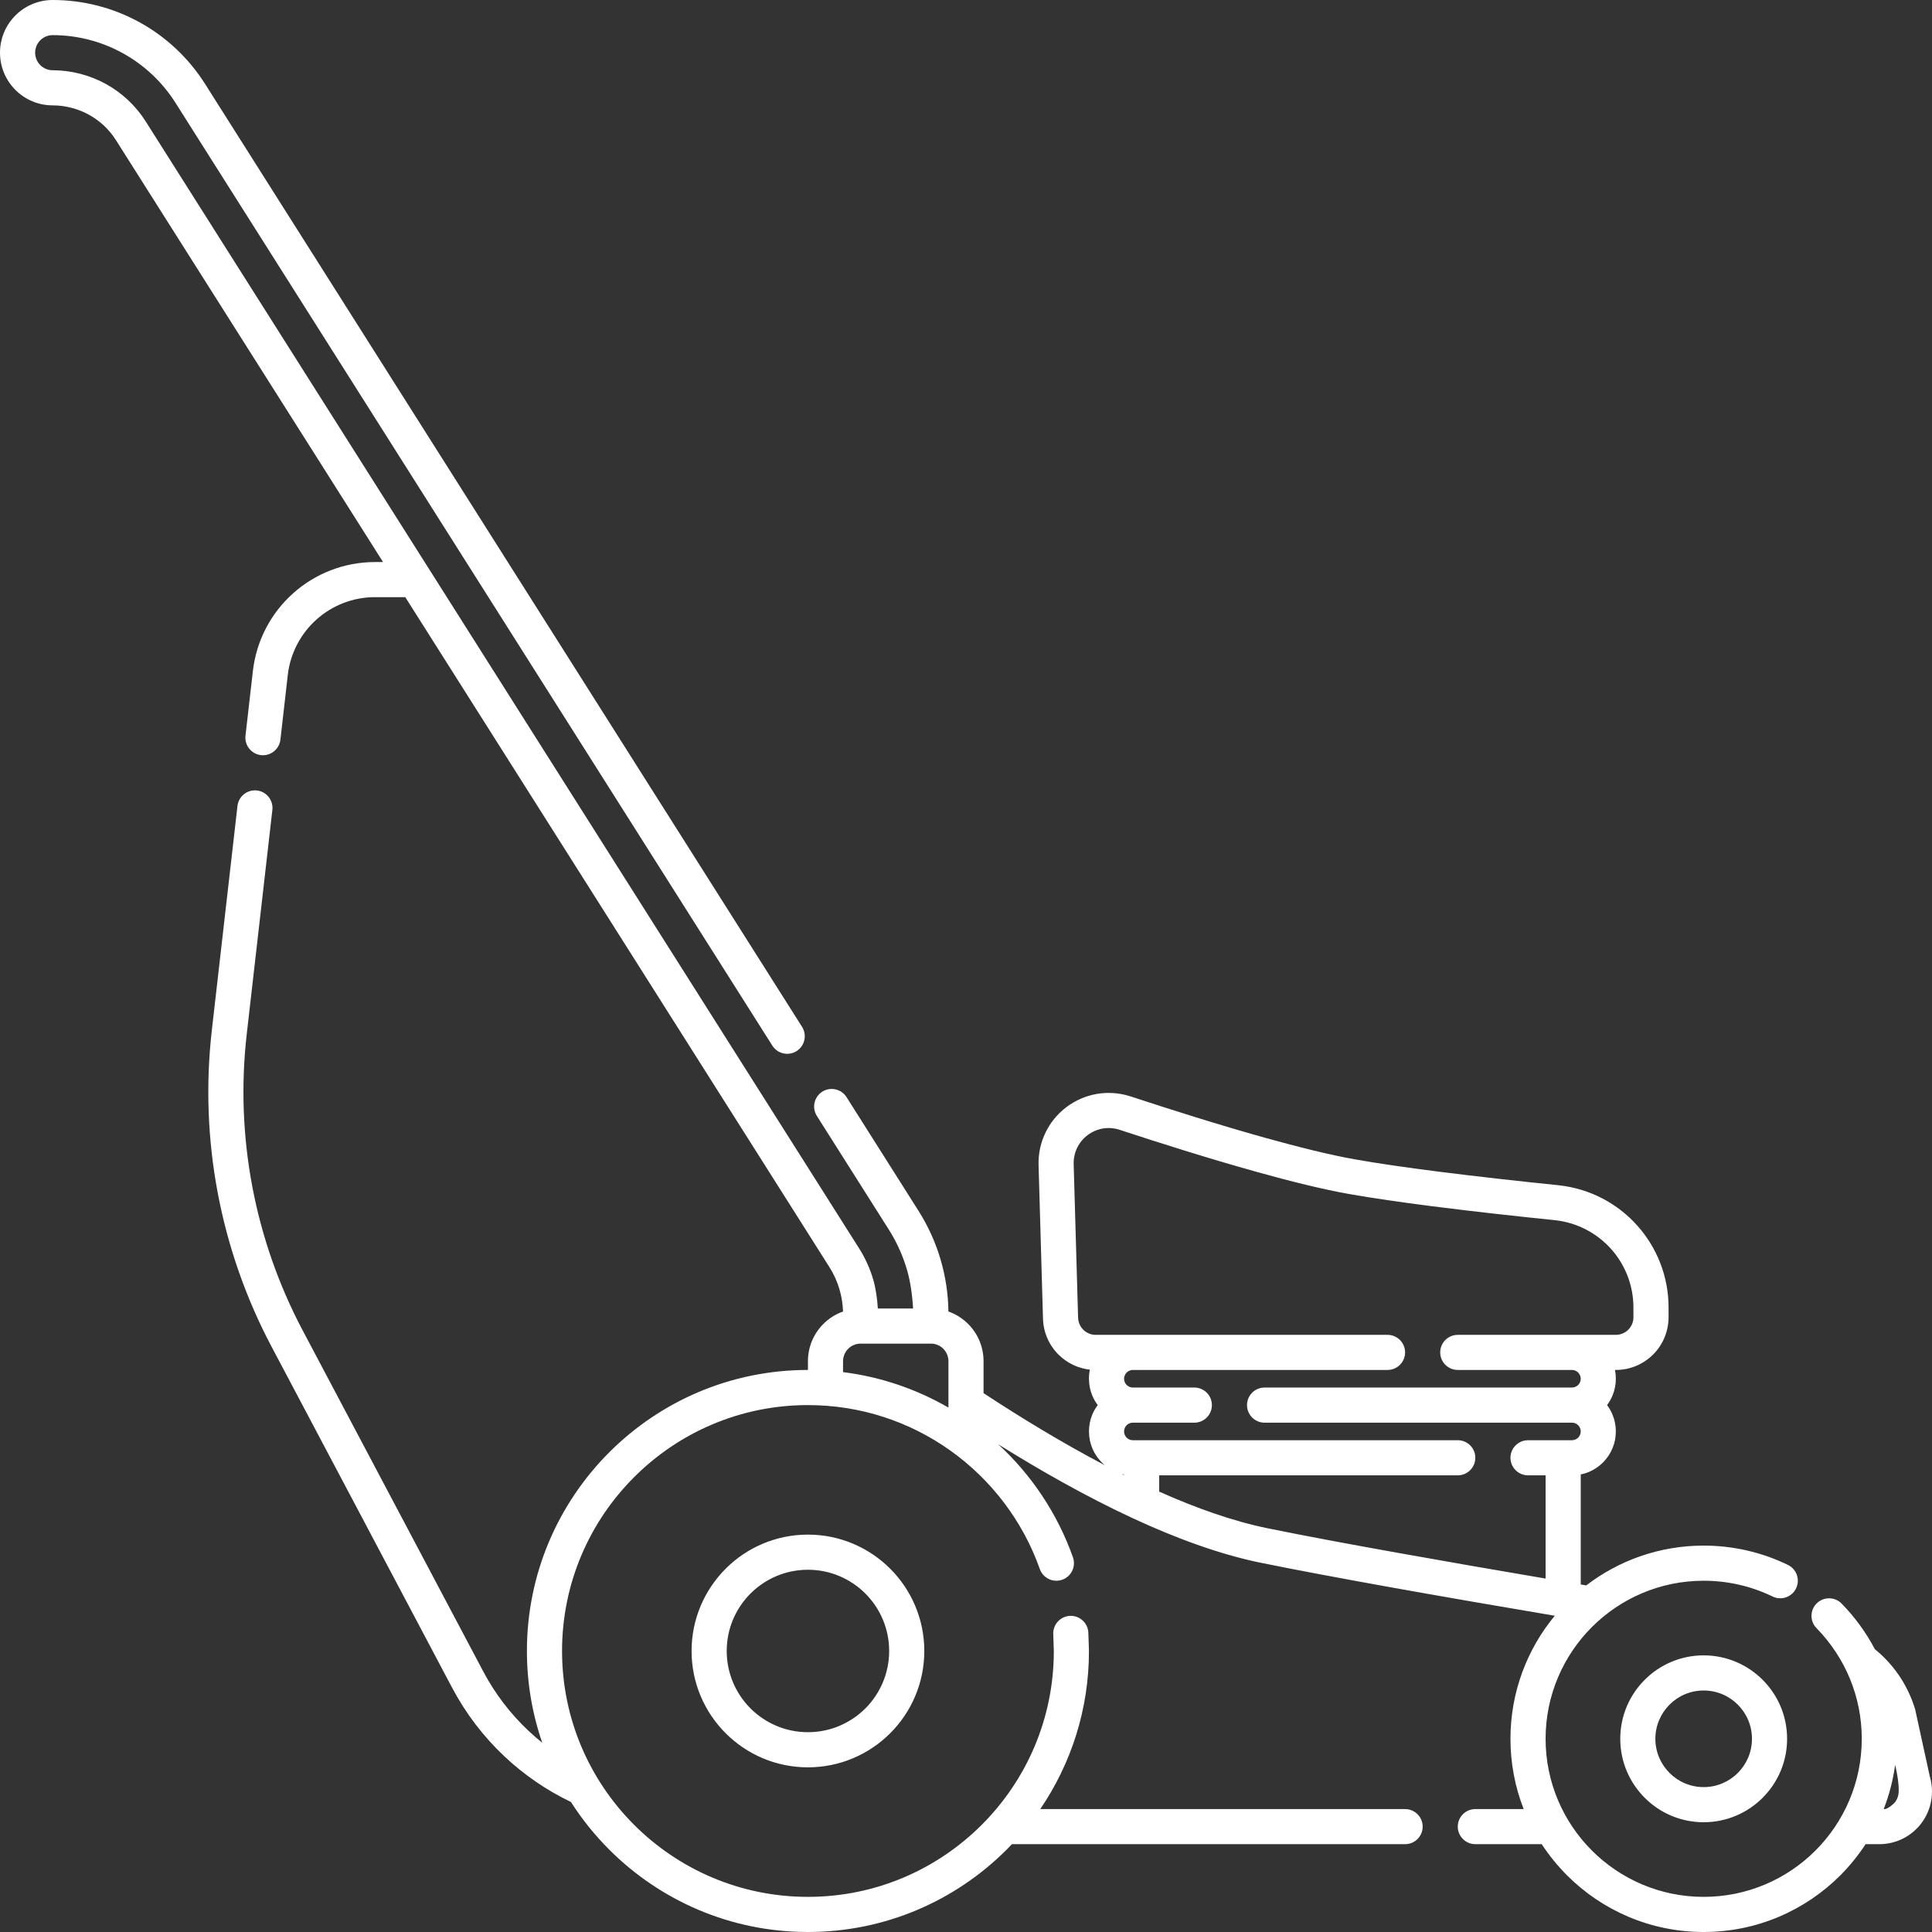 <svg width="48" height="48" viewBox="0 0 48 48" fill="none" xmlns="http://www.w3.org/2000/svg">
<rect x="0" y="0" width="48" height="48" fill="#333333" stroke="none"/>
<g id="lawn mower" clip-path="url(#clip0_79_1621)">
<path id="Vector" fill-rule="evenodd" clip-rule="evenodd" d="M9.517 13.964H9.318C8.541 13.964 7.827 14.255 7.284 14.739C6.742 15.223 6.371 15.9 6.283 16.671L6.099 18.277C6.072 18.517 6.244 18.733 6.483 18.761C6.723 18.788 6.939 18.616 6.967 18.377L7.15 16.77C7.213 16.22 7.478 15.736 7.865 15.39C8.253 15.044 8.763 14.836 9.318 14.836H10.069L20.607 31.482C20.718 31.656 20.802 31.845 20.859 32.041C20.91 32.217 20.939 32.4 20.945 32.585C20.923 32.592 20.902 32.6 20.881 32.609C20.723 32.674 20.579 32.77 20.456 32.893C20.333 33.015 20.238 33.16 20.172 33.317C20.107 33.475 20.073 33.645 20.073 33.818V34.036C18.146 34.036 16.401 34.818 15.137 36.082C13.873 37.346 13.091 39.092 13.091 41.018C13.091 41.816 13.225 42.583 13.472 43.298C13.355 43.204 13.242 43.106 13.132 43.003C12.683 42.581 12.3 42.083 12.004 41.523L7.519 33.052C6.922 31.924 6.502 30.718 6.268 29.478C6.034 28.238 5.985 26.962 6.13 25.694L6.767 20.122C6.794 19.883 6.622 19.666 6.383 19.639C6.144 19.612 5.927 19.784 5.9 20.023L5.263 25.595C5.108 26.951 5.16 28.314 5.41 29.64C5.661 30.966 6.109 32.254 6.748 33.46L11.233 41.932C11.575 42.577 12.016 43.152 12.535 43.639C13.024 44.099 13.58 44.48 14.185 44.77C14.459 45.199 14.779 45.596 15.137 45.954C16.401 47.218 18.146 48 20.073 48C21.999 48 23.745 47.218 25.009 45.954C25.053 45.909 25.098 45.864 25.141 45.818H34.909C35.15 45.818 35.346 45.623 35.346 45.382C35.346 45.141 35.15 44.946 34.909 44.946H25.845C26.608 43.826 27.055 42.474 27.055 41.018L27.039 40.553C27.024 40.313 26.815 40.131 26.575 40.146C26.335 40.162 26.153 40.37 26.168 40.611L26.182 41.018C26.182 42.704 25.498 44.231 24.391 45.337C23.286 46.443 21.758 47.127 20.073 47.127C18.387 47.127 16.86 46.443 15.754 45.337C14.648 44.231 13.964 42.704 13.964 41.018C13.964 39.333 14.648 37.805 15.754 36.7C16.86 35.593 18.387 34.909 20.073 34.909C21.386 34.909 22.603 35.324 23.599 36.03C24.62 36.754 25.409 37.782 25.834 38.982C25.914 39.209 26.163 39.328 26.391 39.248C26.618 39.168 26.737 38.918 26.657 38.691C26.273 37.607 25.629 36.645 24.8 35.882C25.841 36.532 26.977 37.177 28.117 37.708C29.211 38.217 30.309 38.62 31.331 38.828C32.232 39.011 33.356 39.221 34.582 39.441C35.863 39.671 37.258 39.911 38.628 40.143C37.941 40.973 37.527 42.039 37.527 43.2C37.527 43.816 37.643 44.404 37.855 44.946H36.654C36.414 44.946 36.218 45.141 36.218 45.382C36.218 45.623 36.414 45.818 36.654 45.818H38.304C38.487 46.098 38.699 46.358 38.934 46.594C39.803 47.462 41.002 48 42.327 48C43.652 48 44.852 47.462 45.721 46.594C45.956 46.358 46.167 46.098 46.35 45.818H46.691C46.898 45.818 47.099 45.769 47.279 45.679C47.459 45.589 47.618 45.456 47.741 45.291C47.865 45.124 47.946 44.934 47.98 44.736C48.015 44.538 48.004 44.331 47.945 44.133L47.581 42.467C47.487 42.155 47.346 41.865 47.166 41.605C47.001 41.367 46.803 41.154 46.58 40.973C46.36 40.555 46.081 40.174 45.754 39.84C45.585 39.668 45.309 39.666 45.137 39.834C44.965 40.002 44.962 40.279 45.131 40.451C45.484 40.812 45.769 41.24 45.964 41.715C46.151 42.173 46.255 42.675 46.255 43.2C46.255 44.284 45.815 45.265 45.104 45.977C44.393 46.687 43.411 47.127 42.327 47.127C41.243 47.127 40.262 46.687 39.551 45.977C38.84 45.265 38.4 44.284 38.4 43.2C38.4 42.116 38.84 41.135 39.551 40.423C40.262 39.713 41.243 39.273 42.327 39.273C42.629 39.273 42.924 39.307 43.206 39.372C43.498 39.438 43.777 39.538 44.04 39.665C44.256 39.771 44.517 39.68 44.623 39.463C44.728 39.247 44.638 38.986 44.421 38.88C44.099 38.724 43.758 38.602 43.401 38.521C43.056 38.442 42.696 38.4 42.327 38.4C41.23 38.4 40.218 38.769 39.41 39.389L39.273 39.366V36.632C39.341 36.619 39.408 36.598 39.472 36.572C39.603 36.517 39.724 36.437 39.826 36.335C39.928 36.233 40.008 36.112 40.062 35.981C40.117 35.85 40.145 35.709 40.145 35.564C40.145 35.419 40.117 35.277 40.062 35.146C40.028 35.062 39.982 34.982 39.927 34.909C39.982 34.836 40.028 34.756 40.062 34.672C40.117 34.541 40.145 34.399 40.145 34.255C40.145 34.181 40.138 34.108 40.123 34.036H40.145C40.319 34.036 40.489 34.002 40.646 33.937C40.804 33.871 40.948 33.776 41.071 33.653C41.194 33.53 41.29 33.386 41.355 33.228C41.42 33.071 41.455 32.901 41.455 32.727V32.485C41.455 31.707 41.162 30.99 40.676 30.447C40.19 29.904 39.51 29.534 38.736 29.449C38.735 29.449 38.734 29.448 38.733 29.448C37.8 29.353 36.705 29.232 35.685 29.102C34.945 29.007 34.245 28.907 33.676 28.806C33.048 28.696 32.258 28.498 31.431 28.268C30.271 27.944 29.04 27.553 28.078 27.236C28.076 27.236 28.075 27.236 28.074 27.235C27.805 27.15 27.523 27.132 27.252 27.178C26.981 27.225 26.721 27.335 26.496 27.505C26.27 27.675 26.092 27.895 25.974 28.142C25.855 28.39 25.794 28.666 25.803 28.948L25.913 32.766C25.924 33.12 26.074 33.437 26.31 33.666C26.514 33.864 26.781 33.996 27.078 34.029C27.062 34.102 27.055 34.178 27.055 34.255C27.055 34.399 27.083 34.541 27.137 34.672C27.172 34.756 27.218 34.836 27.273 34.909C27.218 34.982 27.172 35.062 27.137 35.146C27.083 35.277 27.055 35.422 27.055 35.564C27.055 35.865 27.177 36.138 27.374 36.335C27.398 36.358 27.422 36.381 27.447 36.402C26.388 35.846 25.357 35.218 24.436 34.612V33.818C24.436 33.645 24.402 33.475 24.337 33.317C24.271 33.16 24.176 33.015 24.053 32.893C23.93 32.77 23.786 32.674 23.628 32.609C23.607 32.6 23.585 32.592 23.563 32.584C23.558 32.151 23.493 31.724 23.374 31.312C23.249 30.88 23.062 30.465 22.819 30.081C22.819 30.081 22.133 28.998 21.032 27.258C20.903 27.054 20.633 26.994 20.43 27.122C20.226 27.251 20.166 27.521 20.294 27.724C21.396 29.465 22.082 30.548 22.082 30.548C22.281 30.862 22.433 31.201 22.536 31.555C22.619 31.84 22.669 32.201 22.685 32.509H21.81C21.796 32.28 21.758 32.005 21.697 31.798C21.617 31.523 21.499 31.259 21.344 31.015L3.62 3.017C3.369 2.621 3.026 2.303 2.628 2.085C2.23 1.865 1.763 1.745 1.309 1.745C1.068 1.745 0.873 1.55 0.873 1.309C0.873 1.068 1.068 0.873 1.309 0.873C1.927 0.873 2.524 1.031 3.048 1.32C3.573 1.609 4.026 2.028 4.357 2.55C4.357 2.55 14.165 18.043 19.189 25.979C19.318 26.182 19.588 26.243 19.791 26.114C19.995 25.985 20.055 25.715 19.927 25.512C14.903 17.576 5.094 2.084 5.094 2.084C4.683 1.435 4.121 0.914 3.47 0.555C2.818 0.196 2.077 0 1.309 0C0.587 0 0 0.586 0 1.309C0 2.032 0.586 2.618 1.309 2.618C1.618 2.618 1.936 2.7 2.207 2.849C2.478 2.998 2.712 3.214 2.882 3.484L9.517 13.964ZM42.327 41.127C41.755 41.127 41.237 41.359 40.862 41.735C40.487 42.11 40.255 42.628 40.255 43.2C40.255 43.772 40.487 44.29 40.862 44.665C41.237 45.041 41.755 45.273 42.327 45.273C42.899 45.273 43.417 45.041 43.793 44.665C44.168 44.29 44.4 43.772 44.4 43.2C44.4 42.628 44.168 42.11 43.793 41.735C43.417 41.359 42.899 41.127 42.327 41.127ZM47.084 43.847C47.033 44.229 46.936 44.597 46.8 44.946H46.827C46.896 44.946 47.044 44.825 47.085 44.77C47.126 44.714 47.154 44.651 47.165 44.585C47.207 44.345 47.084 43.847 47.084 43.847ZM42.327 42C42.658 42 42.958 42.134 43.176 42.352C43.393 42.569 43.527 42.869 43.527 43.2C43.527 43.531 43.393 43.831 43.176 44.048C42.958 44.266 42.658 44.4 42.327 44.4C41.996 44.4 41.696 44.266 41.479 44.048C41.262 43.831 41.127 43.531 41.127 43.2C41.127 42.869 41.262 42.569 41.479 42.352C41.696 42.134 41.996 42 42.327 42ZM20.073 38.127C19.275 38.127 18.552 38.451 18.029 38.974C17.506 39.498 17.182 40.221 17.182 41.018C17.182 41.816 17.506 42.539 18.029 43.062C18.552 43.585 19.275 43.909 20.073 43.909C20.87 43.909 21.593 43.585 22.117 43.062C22.64 42.539 22.964 41.816 22.964 41.018C22.964 40.221 22.64 39.498 22.117 38.974C21.593 38.451 20.87 38.127 20.073 38.127ZM20.073 39C20.63 39 21.134 39.226 21.5 39.591C21.865 39.957 22.091 40.461 22.091 41.018C22.091 41.575 21.865 42.079 21.5 42.445C21.134 42.81 20.63 43.036 20.073 43.036C19.516 43.036 19.012 42.81 18.646 42.445C18.281 42.079 18.055 41.575 18.055 41.018C18.055 40.461 18.281 39.957 18.646 39.591C19.012 39.226 19.516 39 20.073 39ZM38.4 39.219V36.654H37.964C37.723 36.654 37.527 36.459 37.527 36.218C37.527 35.977 37.723 35.782 37.964 35.782H39.054C39.083 35.782 39.112 35.776 39.138 35.765C39.164 35.754 39.188 35.738 39.209 35.718C39.229 35.698 39.245 35.673 39.256 35.647C39.267 35.621 39.273 35.592 39.273 35.564C39.273 35.535 39.267 35.507 39.256 35.48C39.245 35.454 39.229 35.43 39.209 35.409C39.188 35.389 39.164 35.373 39.138 35.362C39.112 35.351 39.083 35.346 39.054 35.346H31.418C31.177 35.346 30.982 35.15 30.982 34.909C30.982 34.668 31.177 34.473 31.418 34.473H39.054C39.083 34.473 39.112 34.467 39.138 34.456C39.164 34.445 39.188 34.429 39.209 34.409C39.229 34.389 39.245 34.364 39.256 34.338C39.267 34.312 39.273 34.283 39.273 34.255C39.273 34.226 39.267 34.197 39.256 34.171C39.245 34.145 39.229 34.121 39.209 34.1C39.188 34.08 39.164 34.064 39.138 34.053C39.112 34.042 39.083 34.036 39.054 34.036H36.218C35.977 34.036 35.782 33.841 35.782 33.6C35.782 33.359 35.977 33.164 36.218 33.164H40.145C40.203 33.164 40.26 33.152 40.313 33.13C40.365 33.109 40.413 33.077 40.454 33.036C40.495 32.995 40.527 32.947 40.549 32.894C40.571 32.842 40.582 32.785 40.582 32.727V32.485C40.582 31.929 40.373 31.417 40.026 31.029C39.678 30.642 39.194 30.378 38.642 30.316C37.702 30.22 36.6 30.099 35.575 29.968C34.819 29.871 34.104 29.768 33.524 29.666C32.873 29.551 32.053 29.348 31.196 29.108C30.024 28.781 28.781 28.387 27.808 28.067C27.674 28.024 27.534 28.015 27.399 28.038C27.264 28.062 27.134 28.117 27.021 28.202C26.908 28.287 26.82 28.396 26.76 28.52C26.701 28.644 26.671 28.782 26.675 28.923L26.785 32.74C26.789 32.858 26.839 32.964 26.918 33.04C26.996 33.117 27.103 33.164 27.222 33.164H34.473C34.714 33.164 34.909 33.359 34.909 33.6C34.909 33.841 34.714 34.036 34.473 34.036H28.145C28.117 34.036 28.088 34.042 28.062 34.053C28.036 34.064 28.012 34.08 27.991 34.1C27.971 34.121 27.955 34.145 27.944 34.171C27.933 34.197 27.927 34.226 27.927 34.255C27.927 34.283 27.933 34.312 27.944 34.338C27.955 34.364 27.971 34.389 27.991 34.409C28.012 34.429 28.036 34.445 28.062 34.456C28.088 34.467 28.117 34.473 28.145 34.473H29.673C29.914 34.473 30.109 34.668 30.109 34.909C30.109 35.15 29.914 35.346 29.673 35.346H28.145C28.117 35.346 28.088 35.351 28.062 35.362C28.036 35.373 28.012 35.389 27.991 35.409C27.971 35.43 27.955 35.454 27.944 35.48C27.933 35.507 27.927 35.535 27.927 35.564C27.927 35.624 27.952 35.678 27.991 35.718C28.031 35.757 28.085 35.782 28.145 35.782H36.218C36.459 35.782 36.654 35.977 36.654 36.218C36.654 36.459 36.459 36.654 36.218 36.654H28.8V37.059C29.723 37.471 30.642 37.797 31.505 37.972C32.4 38.154 33.517 38.363 34.736 38.581C35.898 38.79 37.154 39.007 38.4 39.219ZM27.873 36.62L27.927 36.648V36.633L27.873 36.62ZM23.564 34.971V33.818C23.564 33.76 23.552 33.704 23.53 33.651C23.509 33.599 23.477 33.551 23.436 33.51C23.395 33.469 23.347 33.437 23.294 33.415C23.242 33.393 23.185 33.382 23.127 33.382H21.382C21.324 33.382 21.267 33.393 21.215 33.415C21.162 33.437 21.114 33.469 21.073 33.51C21.032 33.551 21 33.599 20.979 33.651C20.957 33.704 20.945 33.76 20.945 33.818V34.09C21.889 34.208 22.775 34.515 23.564 34.971Z" fill="white"/>
</g>
<defs>
<clipPath id="clip0_79_1621">
<rect width="48" height="48" fill="white"/>
</clipPath>
</defs>
</svg>
